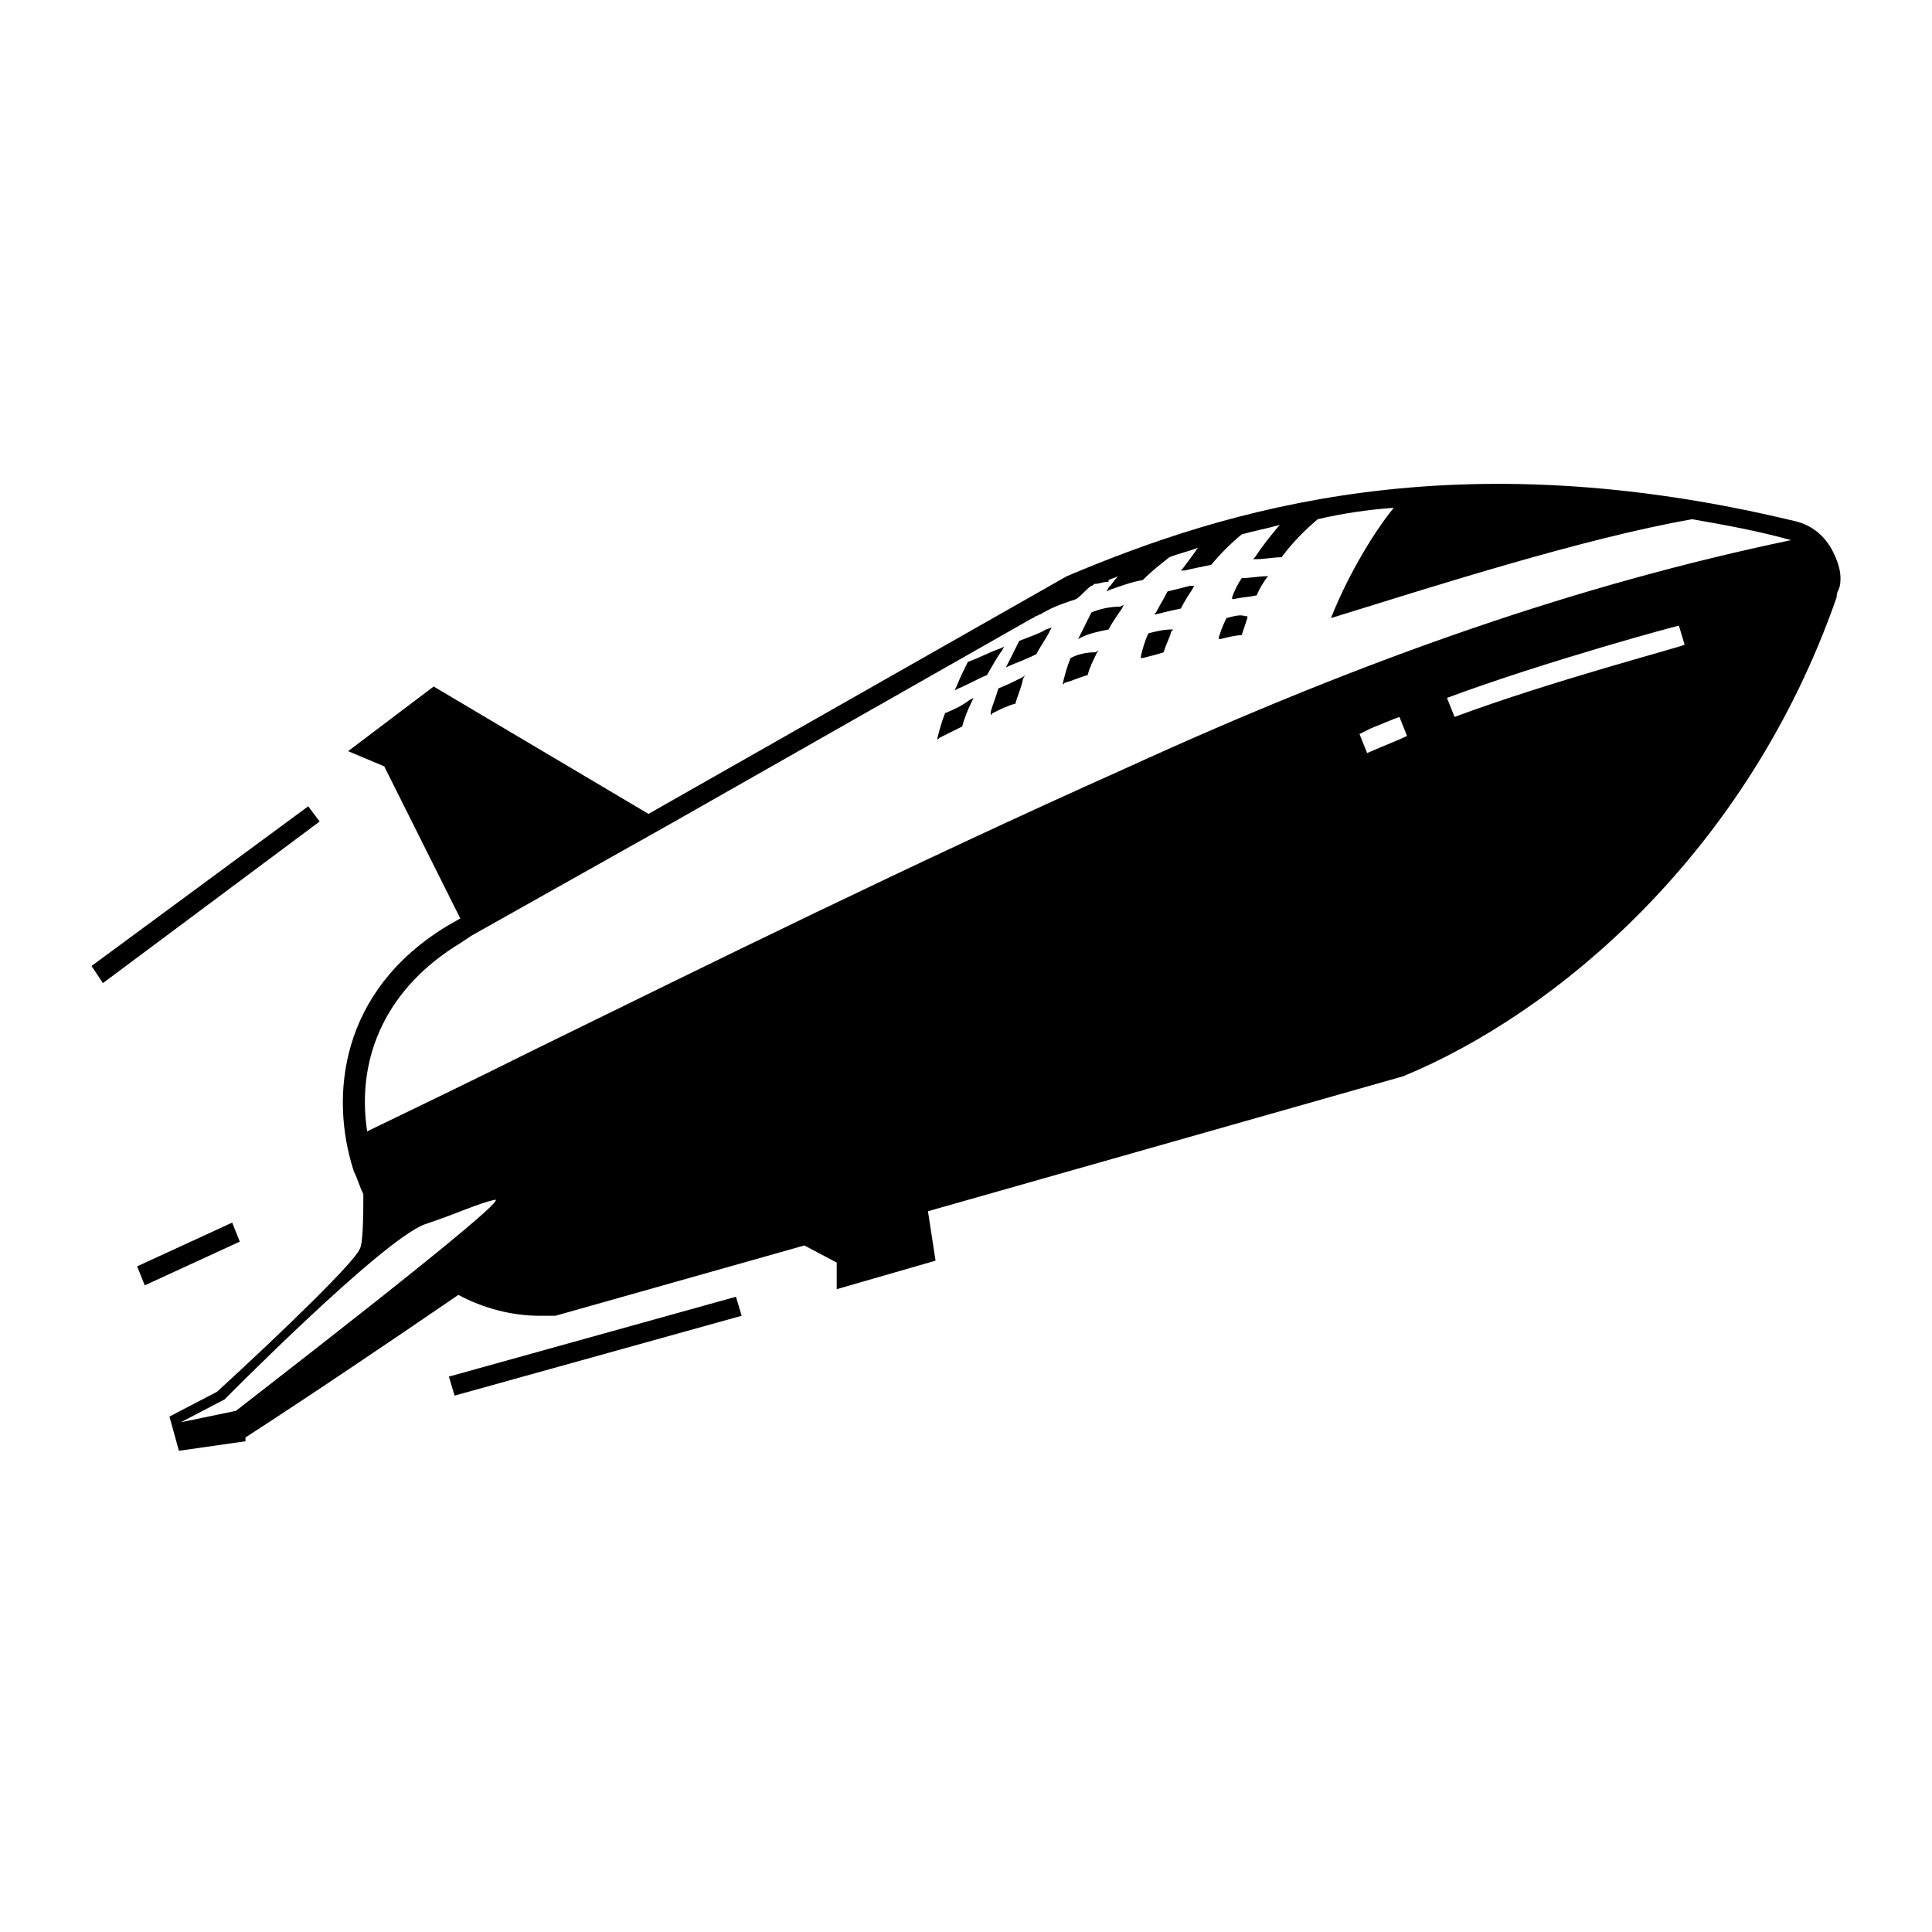 <?xml version="1.0" encoding="UTF-8"?>
<!-- Uploaded to: ICON Repo, www.iconrepo.com, Generator: ICON Repo Mixer Tools -->
<svg fill="#000000" width="800px" height="800px" version="1.1" viewBox="144 144 512 512" xmlns="http://www.w3.org/2000/svg">
 <path d="m394.46 332.99c-1.008 2.519-1.512 4.535-2.016 6.551v0.504l0.504-0.504 6.047-3.023c0.504-2.016 1.512-4.535 2.519-6.551l0.504-1.008-1.008 0.504c-2.016 1.512-4.031 2.519-6.551 3.527zm15.617-17.633-1.008 0.504c-3.023 1.008-5.543 2.519-8.566 3.527-1.008 2.016-2.016 4.031-3.023 6.551l-0.504 1.008 1.008-0.504c2.519-1.008 5.039-2.519 7.559-3.527 1.512-2.519 2.519-4.535 4.031-6.551zm-1.512 11.082c-1.008 3.527-2.016 5.543-2.016 6.551v0.504l0.504-0.504c2.016-1.008 4.031-2.016 6.047-2.519 0.504-2.016 1.512-4.031 2.016-6.551l0.504-1.008-0.504 0.504c-2.016 1.008-4.031 2.016-6.551 3.023zm-182.88 31.238-57.434 42.32 3.023 4.535 57.434-42.824zm-20.152 110.33-25.191 11.586 2.016 5.039 25.191-11.586zm267.52-170.79c-1.008 1.512-2.016 3.527-2.519 5.039v0.5h0.504c2.016-0.504 4.031-0.504 6.047-1.008 0.504-1.512 1.512-3.023 2.519-4.535l0.504-0.504h-0.504c-2.016 0.004-4.535 0.508-6.551 0.508zm-4.031 10.578c-1.008 2.016-1.512 3.527-2.016 5.039v0.504h0.504c2.016-0.504 4.031-1.008 5.543-1.008 0.504-1.512 1.008-3.023 1.512-4.535v-0.504h-0.504c-1.512-0.504-3.023 0-5.039 0.504zm-206.06 201.02 1.512 5.039 76.074-21.16-1.512-5.039zm190.44-208.07c-1.008 2.016-2.016 3.527-3.023 5.543l-0.504 0.504h0.504c2.016-0.504 4.031-1.008 6.551-1.512 1.008-2.016 2.016-3.527 3.023-5.039l0.504-1.004h-1.008c-2.016 0.504-4.031 1.008-6.047 1.508zm177.84-0.5v0c-0.504 1.008-0.504 1.512-0.504 2.016-23.68 68.012-74.562 110.33-114.87 126.96l-125.95 35.77 2.016 13.098-26.199 7.559v-7.055l-8.566-4.535-66 18.641h-4.031c-7.559 0-15.113-2.016-21.664-5.543-17.633 12.09-40.809 27.711-56.426 37.785l0.004 1.012-17.633 2.519-2.519-9.07 12.594-6.551c17.633-16.121 36.777-34.762 37.785-37.785 0.504-0.504 1.008-3.527 1.008-13.098v-1.512c-1.008-2.016-1.512-4.031-2.519-6.047-6.551-20.152-3.527-47.863 24.688-64.992l3.527-2.016-20.152-40.305-9.574-4.031 22.672-17.129 56.93 33.754 110.84-62.977c42.824-18.137 103.28-36.273 192.96-14.609 4.535 1.008 8.062 4.031 10.078 8.062 1.008 2.016 2.016 4.535 2.016 7.055-0.004 0.508-0.004 2.019-0.508 3.027zm-356.19 161.72c-4.535 1.008-9.574 3.527-18.641 6.551-11.59 4.531-52.902 46.348-52.902 46.348l-11.586 6.047 14.609-3.023c0.504-0.504 74.562-57.434 68.52-55.922zm241.83-122.93-2.016-5.039c-1.512 0.504-5.039 2.016-7.559 3.023l-3.023 1.512 2.016 5.039 3.527-1.512c2.519-1.008 6.047-2.519 7.055-3.023zm73.555-24.184-1.512-5.039c-0.504 0-35.77 9.574-61.465 19.145l2.016 5.039c25.695-9.574 60.457-18.641 60.961-19.145zm28.215-27.711v0c-9.07-2.519-17.633-4.031-26.199-5.543-28.719 5.039-68.016 17.633-95.723 26.199 3.527-9.07 10.078-21.16 16.625-29.223-7.055 0.504-13.602 1.512-20.152 3.023-3.527 3.023-6.551 6.047-9.574 10.078-2.016 0-4.535 0.504-6.551 0.504h-1.008l0.504-0.504c2.016-3.023 4.031-5.543 6.551-8.566-3.527 1.008-6.551 1.512-10.078 2.519-3.023 2.519-5.543 5.039-8.062 8.062-2.519 0.504-5.039 1.008-7.055 1.512h-1.008l0.504-0.504c1.512-2.016 3.023-4.031 4.031-5.543-2.519 1.008-5.039 1.512-7.559 2.519-2.519 2.016-4.535 3.527-7.055 6.047-3.023 0.504-5.543 1.512-8.566 2.519l-1.008 0.504 0.504-1.008c1.008-1.008 1.512-2.016 2.519-3.023-1.008 0.504-1.512 0.504-2.519 1.008v0.504h-0.504c-1.008 0-2.016 0.504-3.023 0.504-0.504 0-0.504 0.504-1.008 0.504-1.512 1.008-2.519 2.519-4.031 3.527-3.023 1.008-6.047 2.016-8.566 3.527-0.504 0-0.504 0.504-1.008 0.504l-1.008 0.504c-0.504 0-0.504 0.504-1.008 0.504l-95.723 54.41-52.887 29.723-3.023 2.016c-19.145 11.586-27.711 29.727-24.688 49.879 14.609-7.055 29.223-14.105 43.328-21.16 49.375-24.184 100.26-49.375 157.69-75.066 64.992-29.727 120.92-48.871 176.34-60.461zm-170.29 24.688c-1.008 2.016-1.512 4.031-2.016 6.047v0.504h0.504c2.016-0.504 4.031-1.008 5.543-1.512 0.504-2.016 1.512-3.527 2.016-5.543l0.504-0.504h-0.504c-2.016 0-4.031 0.504-6.047 1.008zm-20.656 6.551c-1.008 2.519-1.512 4.535-2.016 6.551v0.504l0.504-0.504c2.016-0.504 4.031-1.512 6.047-2.016 0.504-2.016 1.512-4.031 2.519-6.047l0.504-0.504-1.008 0.504c-2.519 0-4.535 0.504-6.551 1.512zm5.543-12.094c-1.008 2.016-2.016 4.031-3.023 6.047l-0.504 1.008 1.008-0.504c2.016-1.008 4.535-1.512 7.055-2.016 1.008-2.016 2.519-4.031 3.527-5.543l0.504-1.008-1.008 0.504c-2.519 0-5.039 0.504-7.559 1.512zm-19.145 7.559c-1.008 2.016-2.016 4.031-3.023 6.047l-0.504 1.008 1.008-0.504c2.519-1.008 5.039-2.016 7.055-3.023 1.008-2.016 2.519-4.031 3.527-6.047l0.504-1.008-1.512 0.504c-1.512 1.008-4.535 2.016-7.055 3.023z"/>
</svg>